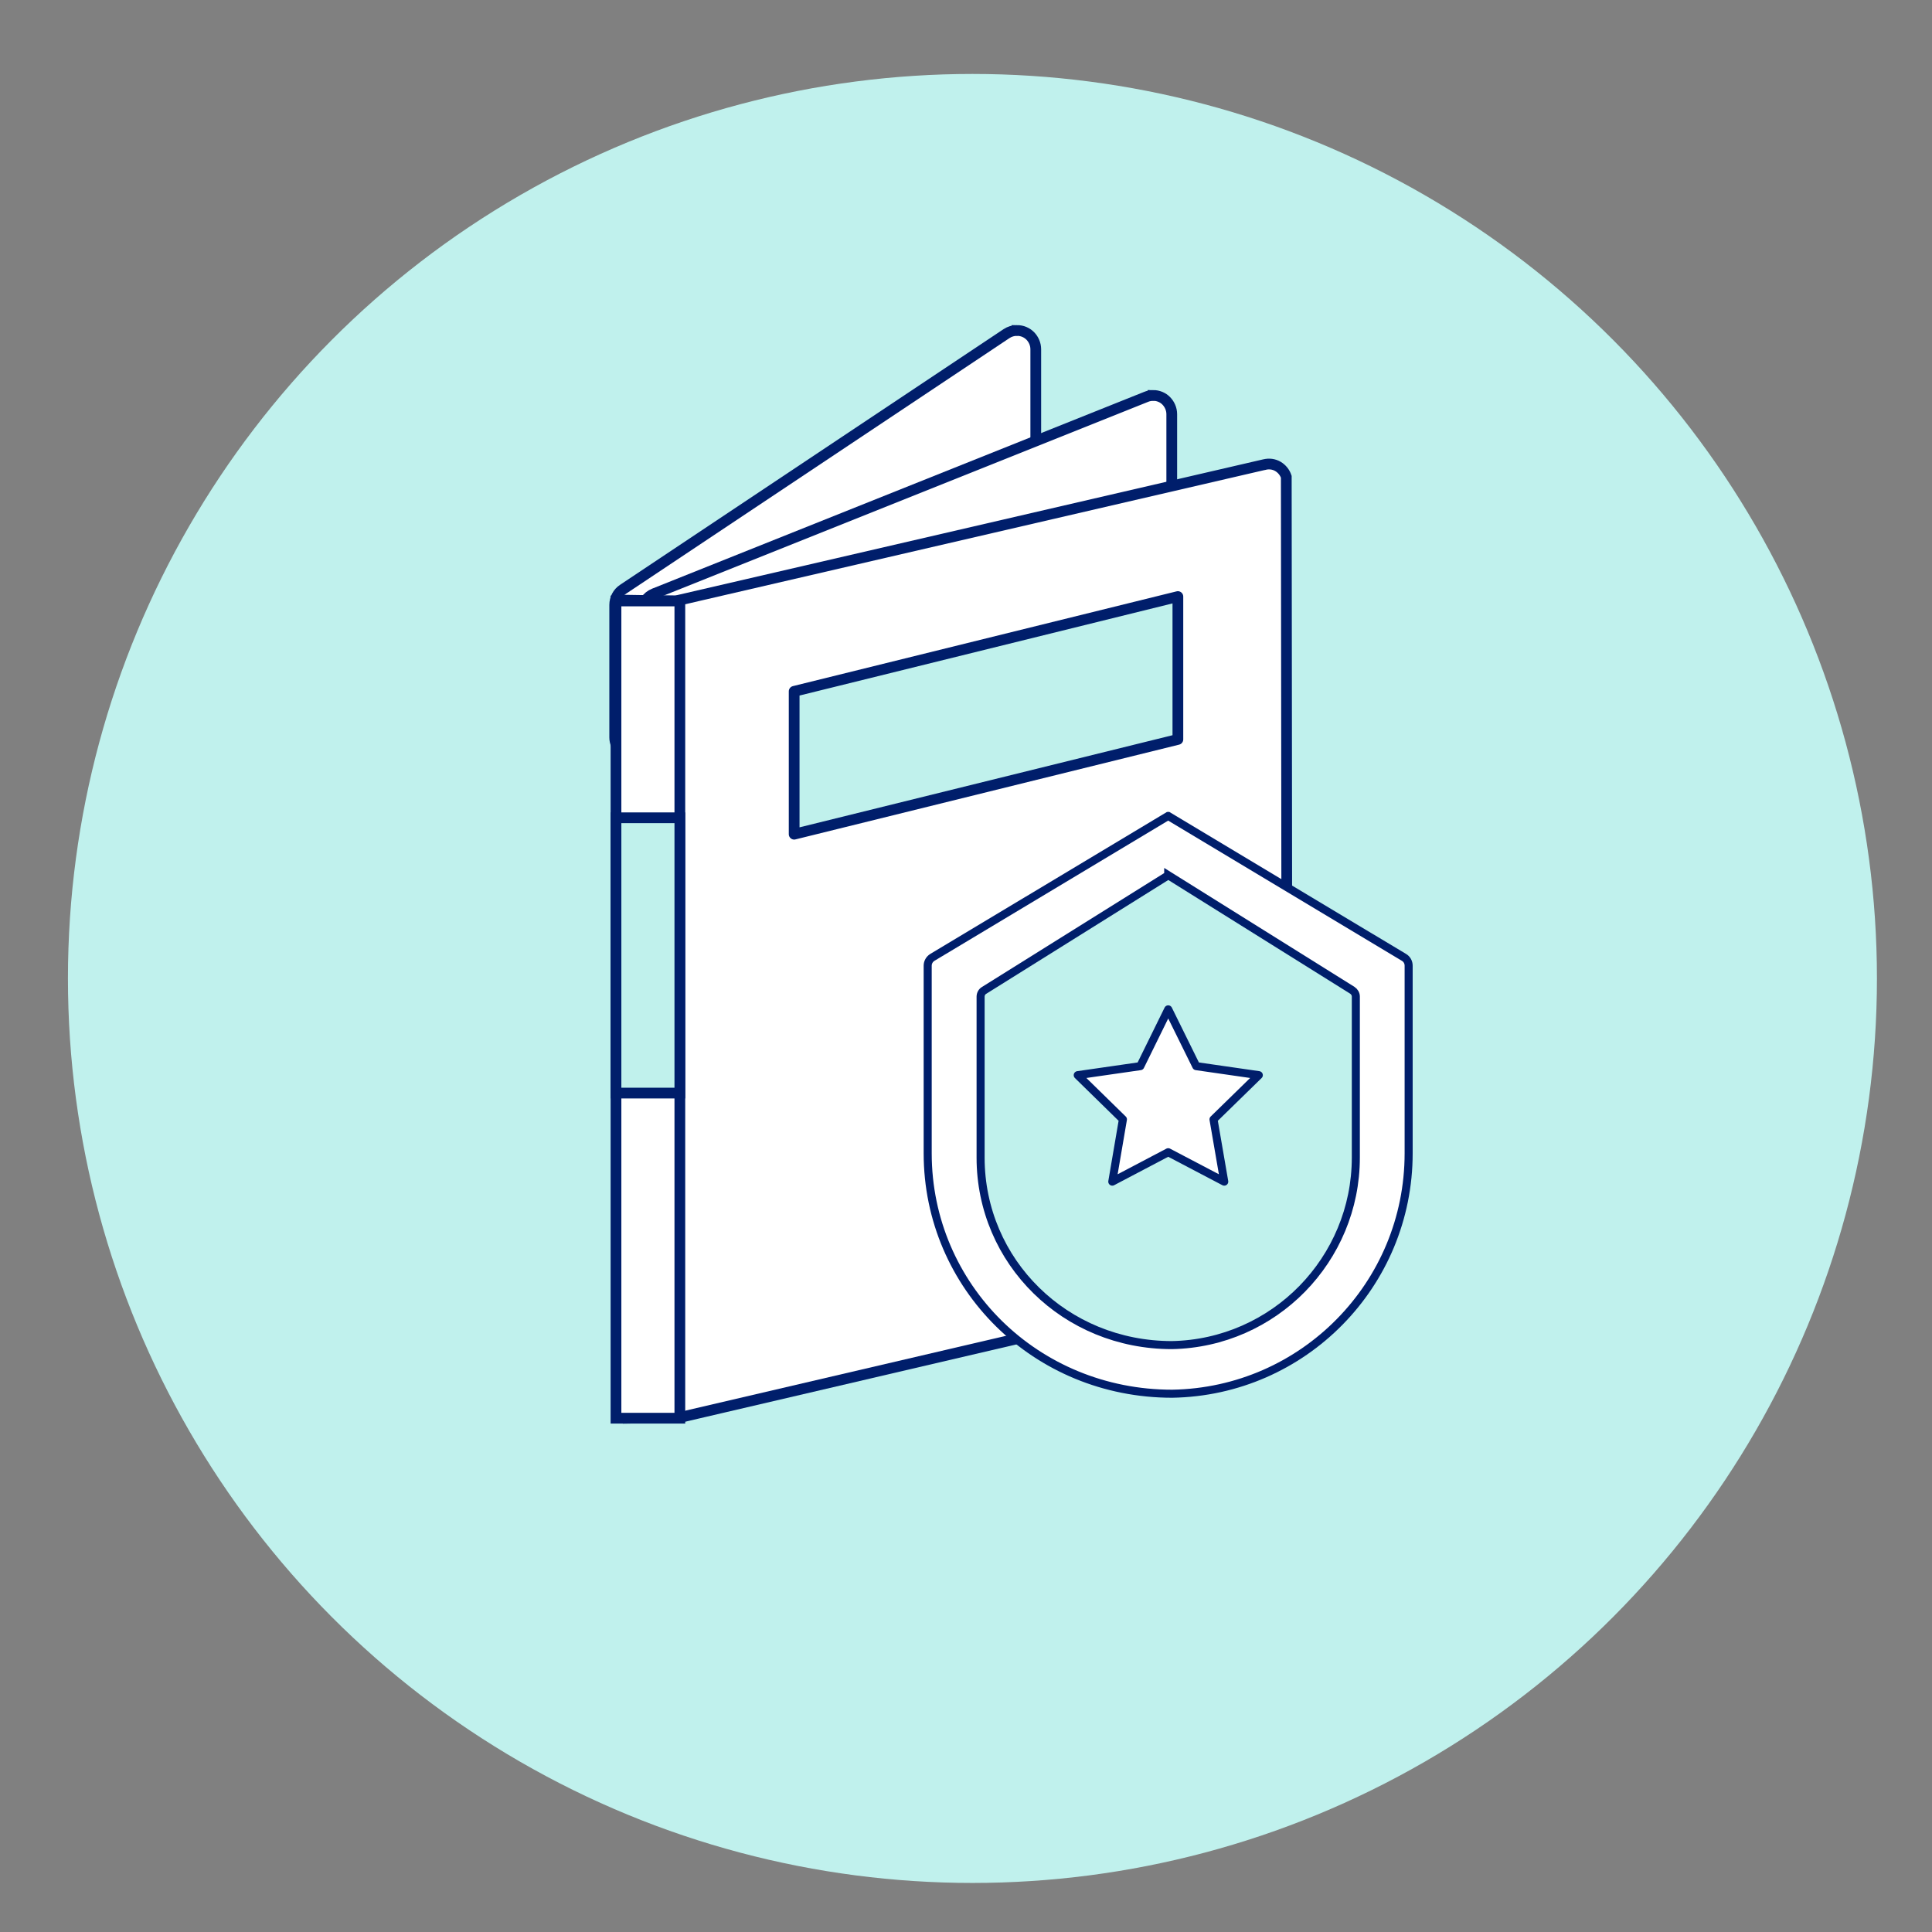 <?xml version="1.0" encoding="UTF-8"?>
<svg id="Capa_1" xmlns="http://www.w3.org/2000/svg" version="1.1" viewBox="0 0 180 180">
  <rect x="0" y="0" width="180" height="180" fill="#808080" stroke="none"/>
  <!-- Generator: Adobe Illustrator 29.7.1, SVG Export Plug-In . SVG Version: 2.1.1 Build 8)  -->
  <defs>
    <style>
      .st0, .st1, .st2, .st3, .st4, .st5 {
        stroke: #001e6b;
      }

      .st0, .st1, .st3, .st4, .st5 {
        fill-rule: evenodd;
      }

      .st0, .st1, .st4 {
        fill: #fff;
      }

      .st0, .st1, .st5 {
        stroke-width: .75px;
      }

      .st6 {
        fill: #c0f1ed;
      }

      .st1, .st3 {
        stroke-linecap: round;
        stroke-linejoin: round;
      }

      .st2, .st3, .st5 {
        fill: #c0f1ec;
      }
    </style>
  </defs>
  <circle class="st6" cx="90.6" cy="91.16" r="84.27"/>
  <g>
    <g id="Group">
      <path id="Rectangle-11-Copy-6" class="st4" d="M94.75,30.79c-.35,0-.68.1-.97.29h0l-35.73,23.82c-.49.32-.78.87-.78,1.46h0v12.34c0,.48.2.92.51,1.24s.75.51,1.24.51h0l36.28-12c.36-.12.66-.35.87-.64.21-.29.33-.65.33-1.02h0v-24.25c0-.48-.2-.92-.51-1.24-.32-.32-.75-.51-1.24-.51Z"/>
      <path id="Rectangle-11-Copy-5" class="st4" d="M107.42,36.85c-.22,0-.44.04-.65.13h0l-45.83,18.33c-.33.13-.61.36-.8.64-.19.28-.3.62-.3.98h0v18.95c0,.48.2.92.51,1.24.3.3.71.49,1.17.51h0l46.35-12.28c.38-.1.71-.33.94-.63s.36-.67.36-1.07h0v-25.06c0-.48-.2-.92-.51-1.24s-.75-.51-1.24-.51Z"/>
    </g>
    <path id="Rectangle-11-Copy" class="st4" d="M117.79,43.29c.45-.12.91-.05,1.28.17.35.21.63.54.77.96h0l.08,73.1c0,.38-.13.74-.35,1.03-.22.29-.54.51-.91.6h0l-55.27,12.9-4.87.08-.77-76.22,5.2.08,54.83-12.7Z"/>
    <path id="Rectangle-11-Copy-2" class="st4" d="M63.34,55.99v76.14h-5.95V55.99h5.95Z"/>
    <rect id="Rectangle-11-Copy-3" class="st2" x="57.39" y="76.19" width="5.95" height="25.65"/>
  </g>
  <path id="Rectangle" class="st3" d="M109.74,55.58v13.31l-35.75,8.83v-13.31l35.75-8.83Z"/>
  <g id="Menu-">
    <g id="Menu_x2F_aprende-Copy">
      <g id="Group-6">
        <g id="Group1" data-name="Group">
          <path id="Rectangle-11-Copy1" data-name="Rectangle-11-Copy" class="st0" d="M108.84,76.02l21.97,13.18c.27.16.43.45.43.77h0v17.48c0,6.12-2.45,11.67-6.43,15.71-3.98,4.05-9.5,6.59-15.6,6.69-6.35,0-12.03-2.49-16.13-6.52-4.12-4.06-6.65-9.67-6.65-15.88h0v-17.48c0-.31.16-.6.43-.77h0l21.97-13.18Z"/>
          <path id="Rectangle-11-Copy-8" class="st5" d="M108.84,81.54l17.15,10.72c.2.13.33.35.33.59h0v14.99c0,4.76-1.91,9.08-5,12.24-3.1,3.16-7.39,5.15-12.14,5.24-4.98,0-9.42-1.94-12.62-5.08-3.23-3.16-5.2-7.55-5.2-12.39h0v-14.99c0-.24.12-.47.33-.59h0l17.15-10.72Z"/>
          <polygon id="Star" class="st1" points="108.84 107.35 103.63 110.09 104.62 104.29 100.41 100.17 106.24 99.33 108.84 94.04 111.45 99.33 117.28 100.17 113.06 104.29 114.06 110.09 108.84 107.35"/>
        </g>
      </g>
    </g>
  </g>
</svg>